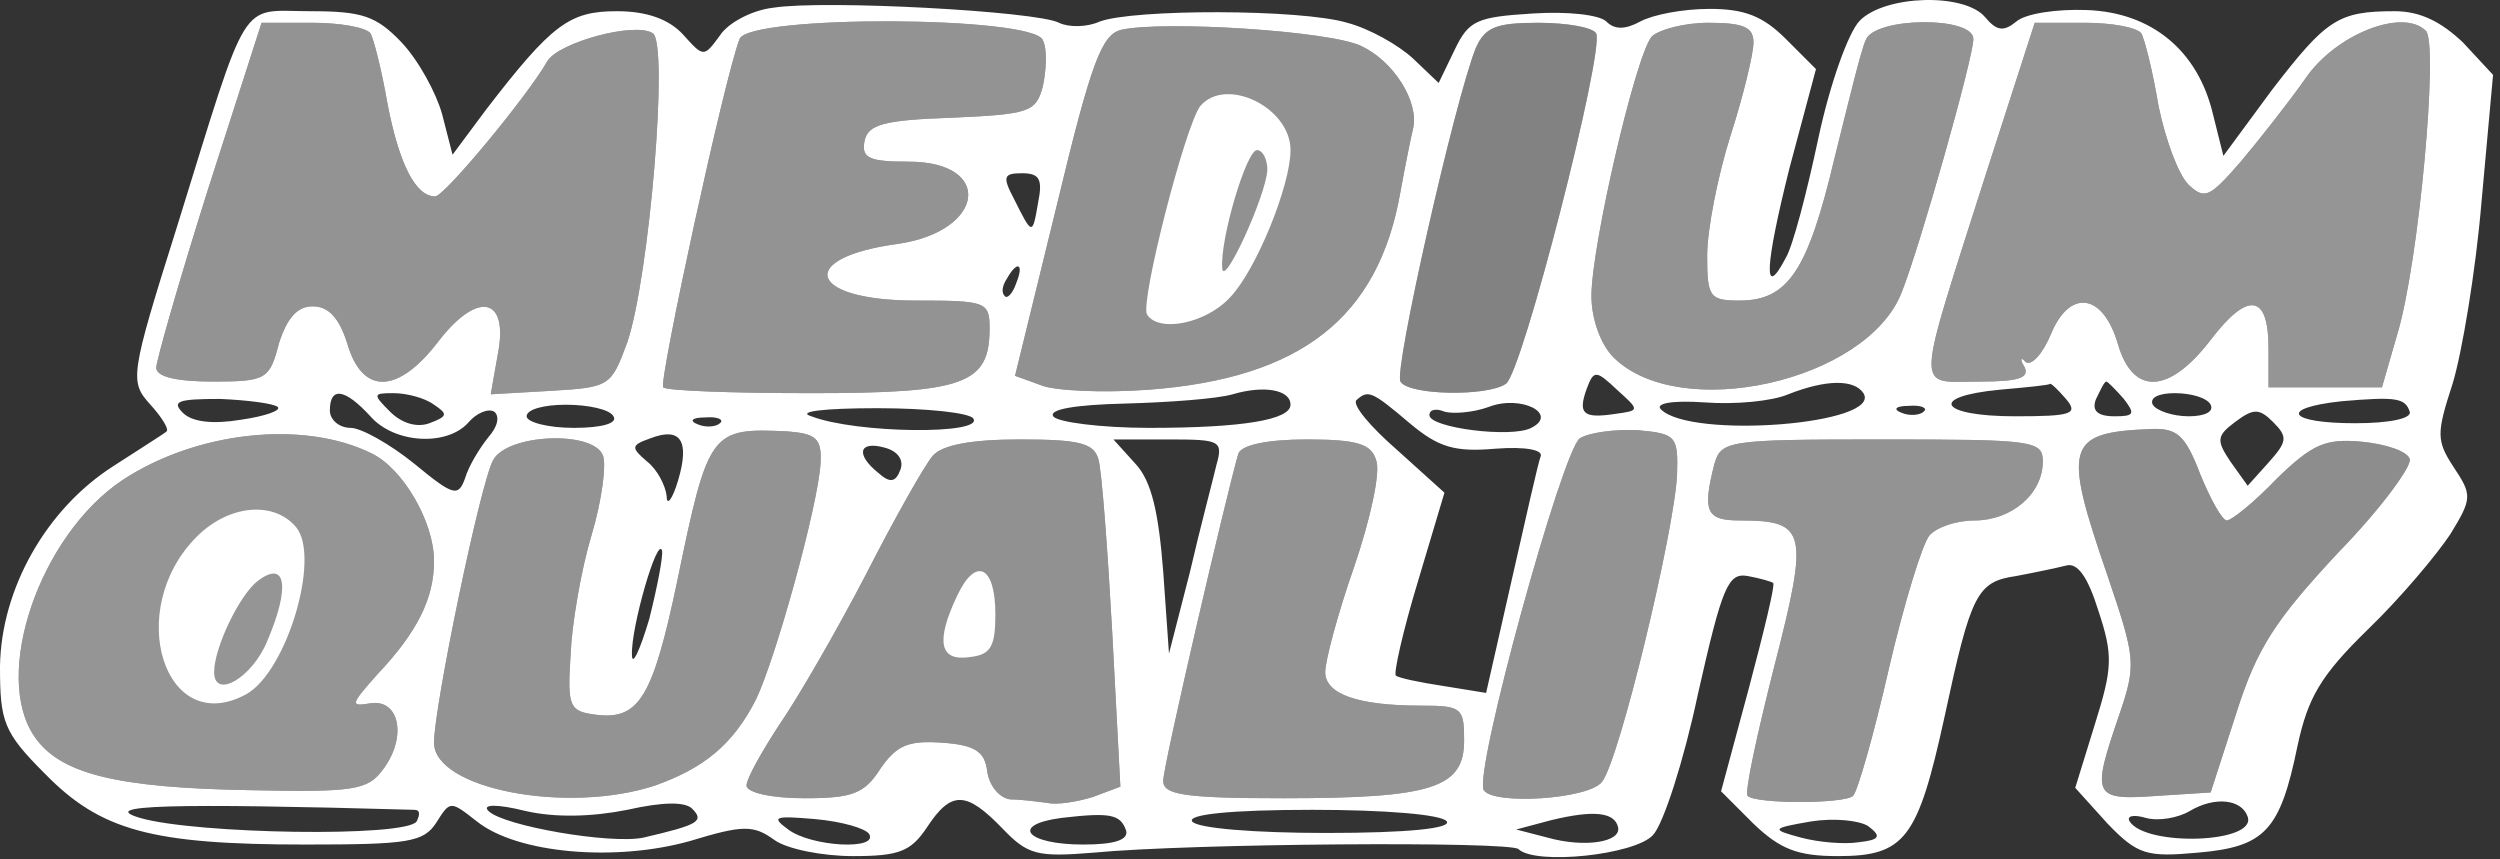 <?xml version="1.0" encoding="UTF-8"?> <svg xmlns="http://www.w3.org/2000/svg" width="288" height="99" viewBox="0 0 288 99" fill="none"><rect x="0" y="0" width="288" height="99" fill="#333333" stroke="none"/> <path d="M89.067 0.891C86.667 1.157 83.867 2.624 82.933 4.091C81.067 6.624 81.067 6.624 78.667 3.957C77.067 2.224 74.533 1.291 71.067 1.291C65.6 1.291 63.6 2.757 56 12.624L52.133 17.824L50.933 13.157C50.267 10.757 48.267 7.024 46.267 4.891C43.333 1.824 41.733 1.291 35.733 1.291C27.467 1.291 28.8 -0.976 20.4 26.091C14.933 43.424 14.933 43.957 17.333 46.624C18.667 48.091 19.467 49.424 19.2 49.691C18.933 49.957 16.133 51.691 13.067 53.691C5.333 58.624 0.133 67.824 0 76.757C0 83.157 0.4 84.357 5.2 89.157C11.6 95.691 17.467 97.291 35.2 97.291C47.067 97.291 48.8 97.024 50.267 94.757C51.867 92.224 51.867 92.224 54.933 94.624C59.6 98.357 70.933 99.291 79.467 96.891C85.6 95.024 86.8 95.024 89.2 96.757C90.667 97.824 94.8 98.624 98.267 98.624C103.6 98.624 104.933 98.091 106.8 95.291C109.6 91.024 111.333 91.157 115.467 95.424C118.4 98.491 119.467 98.757 126 98.224C137.067 97.157 174.133 96.891 174.933 97.824C176.933 99.691 188.267 98.491 190.4 96.224C191.6 95.024 194 87.557 195.6 79.957C198.4 67.557 199.067 65.957 201.333 66.357C202.8 66.624 204.133 67.024 204.267 67.157C204.533 67.291 203.2 72.757 201.467 79.291L198.267 91.157L202 94.891C205.067 97.824 207.067 98.624 211.733 98.624C219.467 98.624 220.933 96.624 224 82.624C227.067 68.357 227.733 67.024 232.267 66.357C234.4 65.957 236.933 65.424 238 65.157C239.333 64.757 240.533 66.491 241.733 70.357C243.467 75.557 243.333 77.024 241.333 83.424L239.067 90.757L242.8 94.891C246.267 98.491 247.333 98.757 253.2 98.224C260.933 97.557 262.667 95.691 264.667 85.957C265.867 80.357 267.333 77.824 272.8 72.491C276.533 68.891 280.667 63.957 282.267 61.557C284.8 57.424 284.8 57.024 282.667 53.824C280.667 50.757 280.667 49.957 282.533 44.224C283.6 40.757 285.2 31.291 285.867 23.291L287.2 8.624L283.733 4.891C281.2 2.491 278.8 1.291 275.867 1.291C269.333 1.291 268 2.224 261.733 10.357L256.133 17.957L254.933 13.157C253.2 5.824 247.867 1.424 240.4 1.157C236.933 1.024 233.333 1.557 232.267 2.491C230.8 3.691 230 3.557 228.667 1.957C226.267 -0.843 217.2 -0.576 214.267 2.357C212.933 3.691 210.8 9.691 209.467 15.957C208.133 22.224 206.533 28.357 205.733 29.691C203.067 34.757 203.333 30.624 206.133 19.424L209.2 7.957L205.733 4.491C203.067 1.824 200.933 1.024 196.933 1.024C193.867 1.024 190.4 1.691 188.933 2.491C187.2 3.424 186 3.424 185.067 2.491C184.267 1.691 180.533 1.291 176.533 1.557C170.133 1.957 169.2 2.357 167.6 5.691L165.733 9.557L162.8 6.757C161.067 5.157 157.733 3.291 155.2 2.624C149.867 1.024 130.533 1.024 126.667 2.491C125.2 3.157 123.067 3.157 122 2.624C119.467 1.291 94.933 -0.043 89.067 0.891ZM42.667 3.824C43.067 4.491 44 8.224 44.667 12.091C46 18.891 47.867 22.624 50.133 22.624C51.2 22.624 60.8 11.024 63.067 7.024C64.4 4.891 73.067 2.491 75.2 3.824C77.067 5.024 74.8 31.957 72.267 39.424C70.4 44.491 70.267 44.624 63.467 45.024L56.533 45.424L57.333 40.891C58.667 34.224 55.067 33.424 50.533 39.291C45.867 45.424 41.733 45.557 40 39.557C39.067 36.624 37.867 35.291 36 35.291C34.267 35.291 33.067 36.624 32.133 39.557C31.067 43.691 30.667 43.957 24.533 43.957C20.4 43.957 18 43.424 18 42.357C18 41.557 20.667 32.224 24 21.691L30.133 2.624H36C39.2 2.624 42.133 3.157 42.667 3.824ZM120.133 4.624C120.667 5.691 120.533 8.091 120.133 9.957C119.333 12.891 118.667 13.157 109.733 13.557C101.733 13.824 100 14.357 99.6 16.224C99.2 18.224 100.133 18.624 104.667 18.624C114.533 18.624 113.467 26.624 103.467 28.091C91.6 29.691 93.067 34.624 105.467 34.624C113.6 34.624 114 34.757 114 37.824C114 44.224 111.2 45.291 93.467 45.291C84.533 45.291 76.8 45.024 76.4 44.624C75.867 43.957 83.467 8.891 85.2 4.491C86.267 1.691 119.067 1.824 120.133 4.624ZM156.8 5.291C160.533 7.024 163.467 11.691 162.8 14.757C162.533 15.824 161.867 19.157 161.333 22.091C158.8 36.624 149.867 43.557 132.4 44.891C127.067 45.291 121.333 45.024 119.867 44.357L116.933 43.291L121.733 23.691C125.733 7.024 126.933 3.957 129.2 3.424C134.133 2.357 153.2 3.557 156.8 5.291ZM183.867 3.824C184.933 5.557 175.333 43.157 173.467 44.224C171.333 45.691 162.267 45.557 161.333 43.957C160.533 42.757 167.6 11.557 170 5.557C171.067 3.157 172.267 2.624 177.2 2.624C180.533 2.624 183.467 3.157 183.867 3.824ZM202 4.891C202 6.224 200.8 11.157 199.333 15.691C197.867 20.357 196.667 26.491 196.667 29.424C196.667 34.224 196.933 34.624 200.4 34.624C206 34.624 208.267 31.157 211.333 18.224C212.933 11.824 214.4 5.691 214.933 4.624C215.867 1.957 227.333 1.824 227.333 4.491C227.333 6.624 221.2 28.357 219.067 33.691C215.067 43.957 193.467 48.757 185.867 41.157C184.4 39.691 183.333 36.757 183.333 34.091C183.333 28.357 188.4 6.491 190.267 4.224C191.067 3.424 194 2.624 196.8 2.624C200.933 2.624 202 3.157 202 4.891ZM246.667 3.824C247.067 4.491 248 8.224 248.667 12.224C249.467 16.091 250.933 20.091 252.133 21.291C254 23.024 254.533 22.757 258.133 18.624C260.267 16.091 263.733 11.691 265.6 9.024C269.067 3.957 276.8 0.891 279.467 3.557C280.933 5.024 278.667 30.357 276.133 38.624L274.4 44.624H267.867H261.333V40.091C261.333 33.824 258.933 33.557 254.667 39.157C249.867 45.424 245.733 45.557 244 39.691C242.267 33.691 238.4 33.291 236.267 38.491C235.333 40.757 234 42.224 233.333 41.691C232.8 41.024 232.667 41.424 233.2 42.224C233.867 43.557 232.533 43.957 228 43.957C220.533 43.957 220.533 45.957 228.933 19.557L234.4 2.624H240.133C243.333 2.624 246.133 3.157 246.667 3.824ZM119.6 23.291C118.933 27.157 118.933 27.157 116.8 22.891C115.467 20.357 115.6 19.957 117.733 19.957C119.733 19.957 120.133 20.624 119.6 23.291ZM117.067 32.624C116.667 33.824 116 34.491 115.733 34.091C115.333 33.691 115.467 32.891 116 32.091C117.2 29.957 118 30.357 117.067 32.624ZM186 47.691C182.4 48.224 181.733 47.691 182.8 44.757C183.6 42.624 183.867 42.624 186.267 44.891C188.933 47.291 188.933 47.291 186 47.691ZM148.667 46.624C148.667 48.357 143.2 49.291 132.4 49.291C126.8 49.291 121.733 48.624 121.333 47.957C120.8 47.157 123.867 46.624 129.6 46.491C134.533 46.357 140.133 45.957 142 45.424C145.6 44.357 148.667 44.891 148.667 46.624ZM214.667 45.291C216.933 48.891 194.8 50.624 191.333 47.157C190.667 46.491 192.533 46.091 196.4 46.357C199.867 46.624 204.133 46.224 206 45.424C210.4 43.691 213.6 43.691 214.667 45.291ZM238 45.957C239.467 47.691 238.667 47.957 232.133 47.957C223.467 47.957 222 45.691 230.4 44.891C233.467 44.624 236.133 44.357 236.133 44.224C236.267 44.091 237.067 44.891 238 45.957ZM244.667 45.957C246 47.691 245.867 47.957 243.6 47.957C241.6 47.957 240.933 47.291 241.467 45.957C242 44.891 242.4 43.957 242.667 43.957C242.8 43.957 243.733 44.891 244.667 45.957ZM32 46.891C32.4 47.291 30.533 47.957 27.733 48.357C24.533 48.891 22.133 48.624 21.067 47.557C19.733 46.224 20.533 45.957 25.333 45.957C28.533 46.091 31.6 46.491 32 46.891ZM42.667 47.957C45.467 51.157 51.6 51.424 54 48.624C54.933 47.557 56.267 47.024 56.933 47.424C57.6 47.957 57.333 49.157 56.267 50.357C55.2 51.691 54 53.691 53.6 55.024C52.8 57.291 52.267 57.157 47.733 53.424C44.933 51.157 41.6 49.291 40.4 49.291C39.067 49.291 38 48.357 38 47.291C38 44.491 39.733 44.757 42.667 47.957ZM50 46.624C51.6 47.691 51.6 47.957 49.467 48.757C48 49.291 46.267 48.757 44.933 47.424C42.933 45.424 42.933 45.291 45.333 45.291C46.8 45.291 48.933 45.824 50 46.624ZM162.4 48.757C165.733 51.557 167.6 52.091 172.267 51.691C175.733 51.424 177.867 51.824 177.467 52.624C177.2 53.291 175.733 59.824 174.133 66.891L171.2 79.824L166.267 79.024C163.6 78.624 161.067 78.091 160.8 77.824C160.533 77.557 161.6 72.757 163.333 67.024L166.4 56.757L160.933 51.824C157.867 49.157 155.733 46.624 156.267 46.091C157.6 44.891 158 45.024 162.4 48.757ZM176.4 49.291C174.133 50.491 164.667 49.291 164.667 47.824C164.667 47.157 165.467 47.024 166.4 47.424C167.333 47.691 169.6 47.557 171.467 46.891C175.2 45.424 179.6 47.691 176.4 49.291ZM254.667 46.624C255.067 47.424 254 47.957 252.133 47.957C250.267 47.957 248.4 47.291 248 46.624C247.6 45.824 248.667 45.291 250.533 45.291C252.4 45.291 254.267 45.824 254.667 46.624ZM277.6 47.424C277.867 48.224 275.2 48.757 271.333 48.757C263.6 48.757 262.4 47.024 269.733 46.224C276 45.691 277.067 45.824 277.6 47.424ZM70.667 47.957C71.2 48.757 69.333 49.291 66.133 49.291C63.067 49.291 60.667 48.624 60.667 47.957C60.667 47.157 62.667 46.624 65.2 46.624C67.733 46.624 70.267 47.157 70.667 47.957ZM112.133 48.224C113.333 50.091 98.667 49.957 93.467 47.957C91.733 47.424 94.8 47.024 101.067 47.024C106.8 47.024 111.733 47.557 112.133 48.224ZM221.6 47.424C221.2 47.824 220 47.957 219.067 47.557C218 47.157 218.4 46.757 219.867 46.757C221.333 46.624 222.133 47.024 221.6 47.424ZM261.333 53.291L258.933 55.957L256.933 53.157C255.333 50.757 255.333 50.224 257.467 48.624C259.6 47.024 260.267 47.024 261.867 48.624C263.6 50.357 263.467 50.891 261.333 53.291ZM82.933 48.757C82.533 49.157 81.333 49.291 80.4 48.891C79.333 48.491 79.733 48.091 81.2 48.091C82.667 47.957 83.467 48.357 82.933 48.757ZM42.8 52.224C46.4 53.957 50 60.091 50 64.624C50 68.891 48.133 72.757 43.467 77.691C40.4 81.157 40.267 81.424 42.667 81.024C46 80.491 46.933 84.891 44.133 88.624C42.4 91.024 40.8 91.291 28.667 91.024C13.467 90.757 6.933 89.157 4 84.891C-0.933 77.824 4.533 61.691 14.133 55.291C22.667 49.691 34.933 48.357 42.8 52.224ZM78.133 55.291C77.467 57.557 76.8 58.357 76.8 57.157C76.667 55.957 75.733 54.091 74.533 53.157C72.667 51.557 72.667 51.291 74.933 50.491C78.4 49.157 79.467 50.757 78.133 55.291ZM94.533 53.291C94.267 58.224 89.333 75.957 87.067 80.624C84.4 85.824 81.067 88.491 75.467 90.491C65.333 93.824 50 90.891 50 85.557C50 81.424 55.333 55.691 56.8 53.024C58.4 49.957 68.4 49.557 69.467 52.491C69.867 53.557 69.333 57.691 68.133 61.691C66.933 65.691 65.867 71.957 65.733 75.424C65.333 81.557 65.6 81.957 68.8 82.357C73.6 82.891 75.2 80.357 78 67.024C81.6 49.557 81.867 49.291 90.667 49.691C94 49.957 94.667 50.491 94.533 53.291ZM193.2 54.624C192.933 61.024 186.533 87.691 184.533 90.091C182.933 92.091 172 92.757 170.933 91.024C169.733 89.024 180 51.824 182 50.491C183.067 49.824 186.133 49.424 188.667 49.557C193.067 49.957 193.333 50.224 193.2 54.624ZM253.467 54.624C254.667 57.557 256 59.957 256.533 59.957C257.067 59.957 259.733 57.824 262.267 55.157C266.4 51.157 267.867 50.491 272.133 50.891C274.8 51.157 277.333 51.957 277.6 52.891C277.867 53.691 274.267 58.624 269.333 63.691C262.133 71.424 260 74.624 257.6 82.224L254.667 91.291L248.4 91.691C241.067 92.224 240.933 91.691 244.133 82.357C246.133 76.491 246 75.824 242.8 66.357C237.6 51.291 238 49.824 247.733 49.424C250.8 49.291 251.733 50.091 253.467 54.624ZM103.733 54.091C103.2 55.557 102.533 55.691 101.2 54.491C98.533 52.357 98.933 50.757 101.867 51.557C103.467 51.957 104.133 53.024 103.733 54.091ZM126.533 52.891C126.933 54.224 127.6 63.291 128.133 72.891L129.067 90.624L125.867 91.824C124.133 92.357 121.733 92.757 120.667 92.491C119.6 92.357 117.6 92.091 116.4 92.091C115.2 91.957 114 90.624 113.733 88.891C113.467 86.624 112.4 85.824 108.533 85.557C104.667 85.291 103.333 85.824 101.467 88.491C99.6 91.424 98.267 91.957 92.667 91.957C88.8 91.957 86 91.291 86 90.491C86 89.691 87.733 86.624 89.733 83.557C91.867 80.491 96.4 72.624 99.733 66.224C103.067 59.691 106.533 53.557 107.467 52.491C108.533 51.291 111.733 50.624 117.467 50.624C124.267 50.624 126 51.024 126.533 52.891ZM140.133 53.557C139.733 55.291 138.267 60.757 137.067 65.957L134.667 75.291L134 65.824C133.467 59.024 132.667 55.424 130.8 53.424L128.267 50.624H134.667C140.533 50.624 140.933 50.757 140.133 53.557ZM158.533 53.024C159.067 54.357 157.867 59.824 156 65.291C154.133 70.624 152.667 76.091 152.667 77.424C152.667 79.957 156.4 81.291 163.733 81.291C168.4 81.291 168.667 81.557 168.667 85.291C168.667 90.757 165.067 91.957 147.867 91.957C136.4 91.957 134 91.557 134 89.957C134 88.224 141.333 56.757 142.667 52.224C143.067 51.291 145.867 50.624 150.533 50.624C156.4 50.624 158 51.157 158.533 53.024ZM235.333 53.157C235.333 56.891 231.733 59.957 227.467 59.957C225.333 59.957 223.067 60.757 222.267 61.691C221.467 62.624 219.333 69.557 217.6 77.024C215.867 84.624 214 91.157 213.467 91.691C212.4 92.624 202.267 92.624 201.333 91.691C200.933 91.424 202.4 84.624 204.4 76.757C208.4 61.157 208.133 59.957 200.4 59.957C196.533 59.957 196.133 58.891 197.467 53.557C198.267 50.757 198.8 50.624 216.8 50.624C234.267 50.624 235.333 50.757 235.333 53.157ZM74.8 71.291C73.733 74.891 72.8 76.891 72.8 75.424C72.667 72.357 75.733 61.691 76.267 63.424C76.4 64.091 75.733 67.557 74.8 71.291ZM47.733 93.291C48.4 93.291 48.4 93.824 48 94.624C46.8 96.491 22.533 96.091 16.133 94.224C11.2 92.757 19.333 92.491 47.733 93.291ZM72.267 93.291C76.4 92.357 78.933 92.357 79.733 93.157C81.2 94.624 80.4 95.024 74.133 96.491C70.4 97.291 58 95.157 56.267 93.424C55.467 92.624 57.333 92.624 60.533 93.424C64 94.224 68.267 94.091 72.267 93.291ZM258.933 94.091C260 97.157 247.2 97.557 245.333 94.624C244.933 93.957 245.867 93.824 247.2 94.224C248.667 94.624 250.933 94.224 252.267 93.424C255.2 91.691 258.267 92.091 258.933 94.091ZM100.133 96.091C101.2 97.957 93.467 97.557 90.8 95.557C88.8 94.091 89.2 93.957 93.867 94.357C96.933 94.624 99.733 95.424 100.133 96.091ZM129.733 95.691C130 96.757 128.4 97.291 124.8 97.291C118.267 97.291 116.267 95.024 122.267 94.224C128 93.557 129.067 93.824 129.733 95.691ZM166.667 94.624C167.2 95.424 162.267 95.957 152.8 95.957C144.533 95.957 137.867 95.424 137.333 94.624C136.8 93.824 141.733 93.291 151.2 93.291C159.467 93.291 166.133 93.824 166.667 94.624ZM186.4 95.291C186.8 97.024 182.533 97.691 178.267 96.491L174.667 95.557L178.667 94.491C183.6 93.291 186 93.557 186.4 95.291ZM214.133 97.024C212.4 97.291 209.467 97.024 207.467 96.491C204 95.557 204 95.424 208.667 94.624C211.2 94.224 214.133 94.491 215.2 95.157C216.8 96.357 216.533 96.757 214.133 97.024Z" fill="white"></path> <path d="M42.667 3.824C43.067 4.491 44 8.224 44.667 12.091C46 18.891 47.867 22.624 50.133 22.624C51.2 22.624 60.8 11.024 63.067 7.024C64.4 4.891 73.067 2.491 75.2 3.824C77.067 5.024 74.8 31.957 72.267 39.424C70.4 44.491 70.267 44.624 63.467 45.024L56.533 45.424L57.333 40.891C58.667 34.224 55.067 33.424 50.533 39.291C45.867 45.424 41.733 45.557 40 39.557C39.067 36.624 37.867 35.291 36 35.291C34.267 35.291 33.067 36.624 32.133 39.557C31.067 43.691 30.667 43.957 24.533 43.957C20.4 43.957 18 43.424 18 42.357C18 41.557 20.667 32.224 24 21.691L30.133 2.624H36C39.2 2.624 42.133 3.157 42.667 3.824Z" fill="white" fill-opacity="0.47"></path> <path d="M120.133 4.624C120.667 5.691 120.533 8.091 120.133 9.957C119.333 12.891 118.667 13.157 109.733 13.557C101.733 13.824 100 14.357 99.6 16.224C99.2 18.224 100.133 18.624 104.667 18.624C114.533 18.624 113.467 26.624 103.467 28.091C91.6 29.691 93.067 34.624 105.467 34.624C113.6 34.624 114 34.757 114 37.824C114 44.224 111.2 45.291 93.467 45.291C84.533 45.291 76.8 45.024 76.4 44.624C75.867 43.957 83.467 8.891 85.2 4.491C86.267 1.691 119.067 1.824 120.133 4.624Z" fill="white" fill-opacity="0.47"></path> <path d="M156.8 5.291C160.533 7.024 163.467 11.691 162.8 14.757C162.533 15.824 161.867 19.157 161.333 22.091C158.8 36.624 149.867 43.557 132.4 44.891C127.067 45.291 121.333 45.024 119.867 44.357L116.933 43.291L121.733 23.691C125.733 7.024 126.933 3.957 129.2 3.424C134.133 2.357 153.2 3.557 156.8 5.291Z" fill="white" fill-opacity="0.46"></path> <path d="M183.867 3.824C184.933 5.557 175.333 43.157 173.467 44.224C171.333 45.691 162.267 45.557 161.333 43.957C160.533 42.757 167.6 11.557 170 5.557C171.067 3.157 172.267 2.624 177.2 2.624C180.533 2.624 183.467 3.157 183.867 3.824Z" fill="white" fill-opacity="0.39"></path> <path d="M202 4.891C202 6.224 200.8 11.157 199.333 15.691C197.867 20.357 196.667 26.491 196.667 29.424C196.667 34.224 196.933 34.624 200.4 34.624C206 34.624 208.267 31.157 211.333 18.224C212.933 11.824 214.4 5.691 214.933 4.624C215.867 1.957 227.333 1.824 227.333 4.491C227.333 6.624 221.2 28.357 219.067 33.691C215.067 43.957 193.467 48.757 185.867 41.157C184.4 39.691 183.333 36.757 183.333 34.091C183.333 28.357 188.4 6.491 190.267 4.224C191.067 3.424 194 2.624 196.8 2.624C200.933 2.624 202 3.157 202 4.891Z" fill="white" fill-opacity="0.47"></path> <path d="M246.667 3.824C247.067 4.491 248 8.224 248.667 12.224C249.467 16.091 250.933 20.091 252.133 21.291C254 23.024 254.533 22.757 258.133 18.624C260.267 16.091 263.733 11.691 265.6 9.024C269.067 3.957 276.8 0.891 279.467 3.557C280.933 5.024 278.667 30.357 276.133 38.624L274.4 44.624H267.867H261.333V40.091C261.333 33.824 258.933 33.557 254.667 39.157C249.867 45.424 245.733 45.557 244 39.691C242.267 33.691 238.4 33.291 236.267 38.491C235.333 40.757 234 42.224 233.333 41.691C232.8 41.024 232.667 41.424 233.2 42.224C233.867 43.557 232.533 43.957 228 43.957C220.533 43.957 220.533 45.957 228.933 19.557L234.4 2.624H240.133C243.333 2.624 246.133 3.157 246.667 3.824Z" fill="white" fill-opacity="0.48"></path> <path d="M42.8 52.224C46.4 53.957 50 60.091 50 64.624C50 68.891 48.133 72.757 43.467 77.691C40.4 81.157 40.267 81.424 42.667 81.024C46 80.491 46.933 84.891 44.133 88.624C42.4 91.024 40.8 91.291 28.667 91.024C13.467 90.757 6.933 89.157 4 84.891C-0.933 77.824 4.533 61.691 14.133 55.291C22.667 49.691 34.933 48.357 42.8 52.224Z" fill="white" fill-opacity="0.48"></path> <path d="M94.533 53.291C94.267 58.224 89.333 75.957 87.067 80.624C84.4 85.824 81.067 88.491 75.467 90.491C65.333 93.824 50 90.891 50 85.557C50 81.424 55.333 55.691 56.8 53.024C58.4 49.957 68.4 49.557 69.467 52.491C69.867 53.557 69.333 57.691 68.133 61.691C66.933 65.691 65.867 71.957 65.733 75.424C65.333 81.557 65.6 81.957 68.8 82.357C73.6 82.891 75.2 80.357 78 67.024C81.6 49.557 81.867 49.291 90.667 49.691C94 49.957 94.667 50.491 94.533 53.291Z" fill="white" fill-opacity="0.47"></path> <path d="M126.533 52.891C126.933 54.224 127.6 63.291 128.133 72.891L129.067 90.624L125.867 91.824C124.133 92.357 121.733 92.757 120.667 92.491C119.6 92.357 117.6 92.091 116.4 92.091C115.2 91.957 114 90.624 113.733 88.891C113.467 86.624 112.4 85.824 108.533 85.557C104.667 85.291 103.333 85.824 101.467 88.491C99.6 91.424 98.267 91.957 92.667 91.957C88.8 91.957 86 91.291 86 90.491C86 89.691 87.733 86.624 89.733 83.557C91.867 80.491 96.4 72.624 99.733 66.224C103.067 59.691 106.533 53.557 107.467 52.491C108.533 51.291 111.733 50.624 117.467 50.624C124.267 50.624 126 51.024 126.533 52.891Z" fill="white" fill-opacity="0.46"></path> <path d="M158.533 53.024C159.067 54.357 157.867 59.824 156 65.291C154.133 70.624 152.667 76.091 152.667 77.424C152.667 79.957 156.4 81.291 163.733 81.291C168.4 81.291 168.667 81.557 168.667 85.291C168.667 90.757 165.067 91.957 147.867 91.957C136.4 91.957 134 91.557 134 89.957C134 88.224 141.333 56.757 142.667 52.224C143.067 51.291 145.867 50.624 150.533 50.624C156.4 50.624 158 51.157 158.533 53.024Z" fill="white" fill-opacity="0.47"></path> <path d="M193.2 54.624C192.933 61.024 186.533 87.691 184.533 90.091C182.933 92.091 172 92.757 170.933 91.024C169.733 89.024 180 51.824 182 50.491C183.067 49.824 186.133 49.424 188.667 49.557C193.067 49.957 193.333 50.224 193.2 54.624Z" fill="white" fill-opacity="0.47"></path> <path d="M235.333 53.157C235.333 56.891 231.733 59.957 227.467 59.957C225.333 59.957 223.067 60.757 222.267 61.691C221.467 62.624 219.333 69.557 217.6 77.024C215.867 84.624 214 91.157 213.467 91.691C212.4 92.624 202.267 92.624 201.333 91.691C200.933 91.424 202.4 84.624 204.4 76.757C208.4 61.157 208.133 59.957 200.4 59.957C196.533 59.957 196.133 58.891 197.467 53.557C198.267 50.757 198.8 50.624 216.8 50.624C234.267 50.624 235.333 50.757 235.333 53.157Z" fill="white" fill-opacity="0.47"></path> <path d="M253.467 54.624C254.667 57.557 256 59.957 256.533 59.957C257.067 59.957 259.733 57.824 262.267 55.157C266.4 51.157 267.867 50.491 272.133 50.891C274.8 51.157 277.333 51.957 277.6 52.891C277.867 53.691 274.267 58.624 269.333 63.691C262.133 71.424 260 74.624 257.6 82.224L254.667 91.291L248.4 91.691C241.067 92.224 240.933 91.691 244.133 82.357C246.133 76.491 246 75.824 242.8 66.357C237.6 51.291 238 49.824 247.733 49.424C250.8 49.291 251.733 50.091 253.467 54.624Z" fill="white" fill-opacity="0.44"></path> <path d="M138.267 12.224C136.533 14.491 131.333 34.757 132.133 36.224C133.467 38.357 138.933 37.291 141.733 34.224C144.667 31.157 148.667 21.424 148.667 17.291C148.667 12.357 141.2 8.757 138.267 12.224ZM146 19.557C145.867 22.491 140.933 33.291 140.8 30.891C140.533 27.557 143.6 17.291 144.8 17.291C145.467 17.291 146 18.357 146 19.557Z" fill="white"></path> <path d="M22.667 61.824C14.267 70.224 18.933 85.157 28.4 79.957C33.067 77.291 36.933 64.224 34.133 60.757C31.6 57.691 26.4 58.091 22.667 61.824ZM30.8 73.824C29.067 78.091 24.667 80.624 24.667 77.424C24.667 74.624 27.6 68.491 29.733 66.891C32.933 64.491 33.467 67.557 30.8 73.824Z" fill="white"></path> <path d="M110.267 68.624C107.733 73.957 108.267 76.224 111.733 75.691C114.133 75.424 114.667 74.491 114.667 70.757C114.667 65.157 112.4 64.091 110.267 68.624Z" fill="white"></path> </svg> 